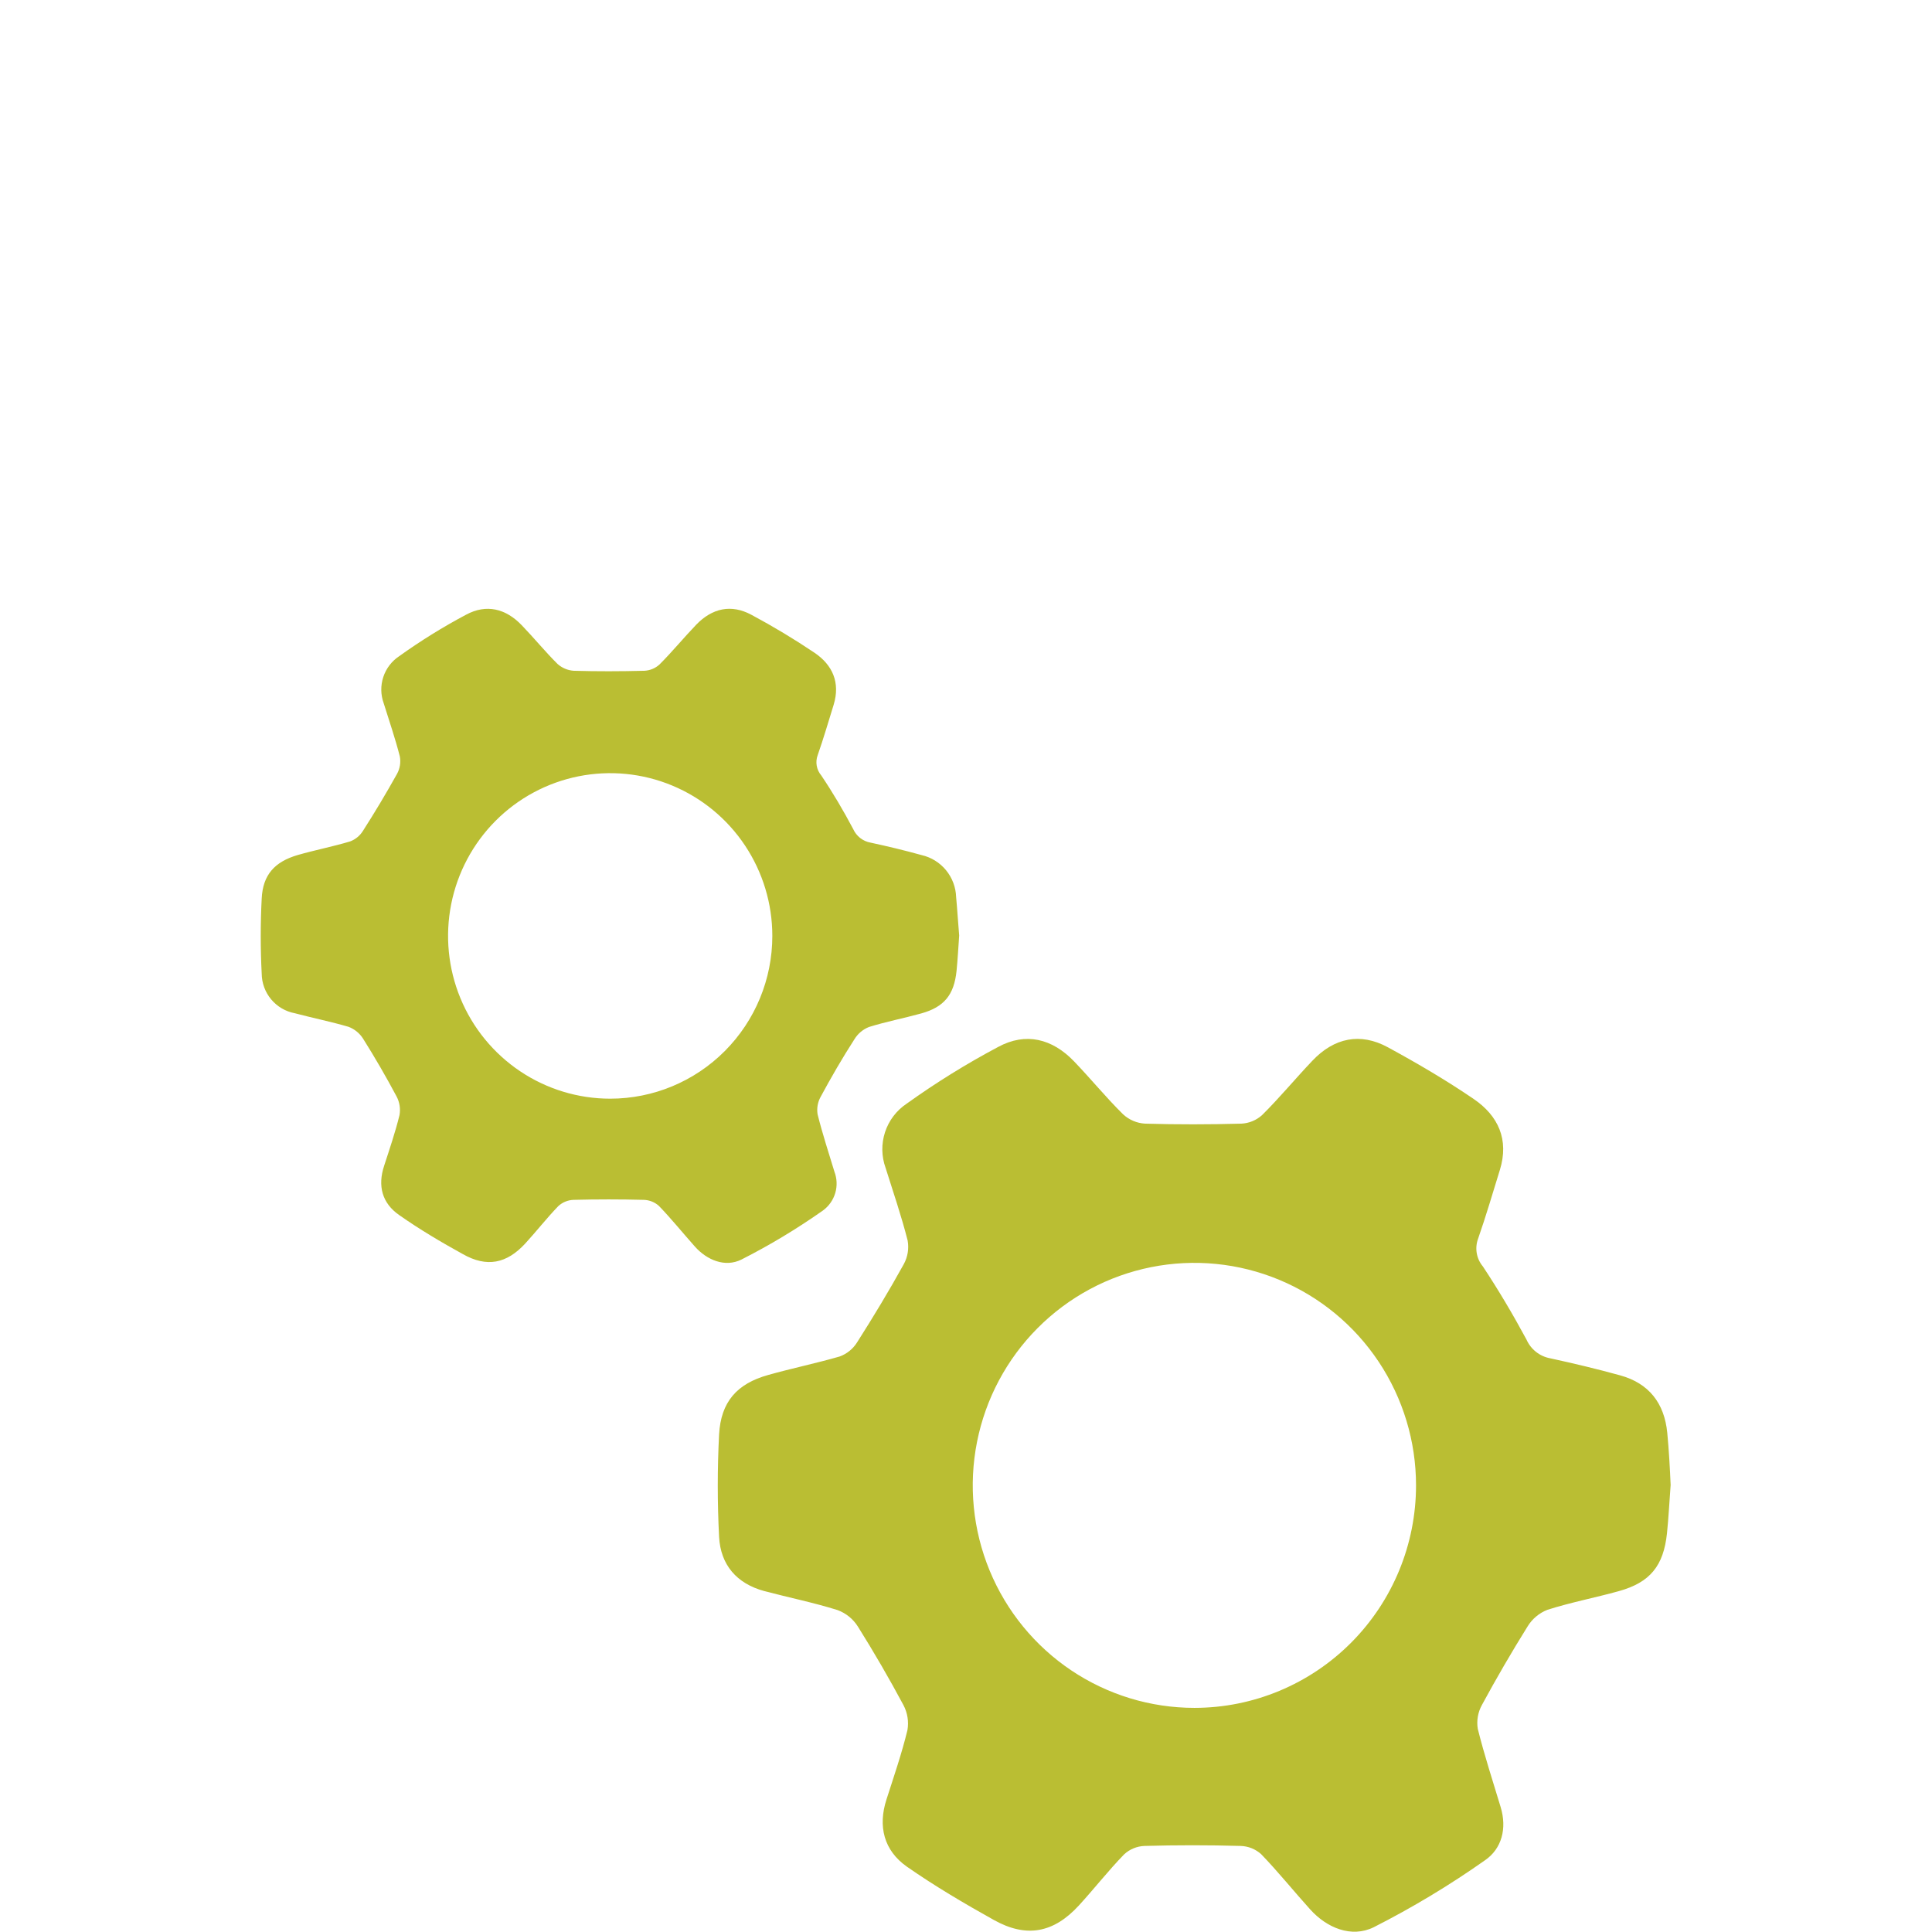 <svg xmlns="http://www.w3.org/2000/svg" width="200" height="200" viewBox="0 0 200 200" fill="none"><g clip-path="url(#clip0_311_659)"><path d="M172.594 148.317C172.293 145.256 170.699 143.192 167.699 142.371C165.307 141.711 162.888 141.135 160.468 140.609C159.934 140.51 159.432 140.282 159.006 139.944C158.579 139.606 158.241 139.169 158.021 138.671C156.622 136.074 155.125 133.546 153.503 131.096C153.176 130.704 152.958 130.232 152.872 129.727C152.786 129.223 152.835 128.704 153.013 128.225C153.832 125.88 154.531 123.486 155.265 121.114C156.237 117.969 155.097 115.497 152.552 113.763C149.699 111.819 146.706 110.064 143.671 108.414C140.832 106.869 138.111 107.417 135.846 109.818C134.083 111.671 132.454 113.651 130.65 115.434C130.058 115.97 129.299 116.282 128.503 116.319C125.188 116.41 121.86 116.417 118.538 116.319C117.686 116.271 116.877 115.926 116.251 115.343C114.482 113.595 112.902 111.657 111.174 109.86C108.93 107.529 106.195 106.827 103.328 108.379C100.043 110.123 96.877 112.086 93.853 114.255C92.8 114.958 92.013 115.995 91.619 117.201C91.224 118.407 91.245 119.711 91.678 120.903C92.461 123.395 93.314 125.88 93.958 128.415C94.11 129.258 93.966 130.129 93.552 130.879C92.034 133.624 90.412 136.312 88.727 138.959C88.303 139.638 87.666 140.154 86.916 140.426C84.482 141.128 81.972 141.648 79.524 142.336C76.258 143.248 74.629 145.144 74.44 148.485C74.258 152.019 74.258 155.56 74.44 159.093C74.594 161.999 76.265 163.937 79.125 164.709C81.65 165.376 84.216 165.896 86.706 166.675C87.572 166.994 88.309 167.591 88.804 168.374C90.468 171.027 92.041 173.74 93.524 176.51C93.946 177.306 94.091 178.22 93.937 179.108C93.349 181.523 92.538 183.882 91.776 186.254C90.86 189.062 91.503 191.562 93.874 193.232C96.755 195.24 99.804 197.037 102.874 198.75C106.251 200.639 109.062 200.105 111.678 197.262C113.272 195.521 114.727 193.654 116.37 191.962C116.945 191.431 117.688 191.123 118.468 191.091C121.783 190.998 125.1 190.998 128.419 191.091C129.208 191.111 129.964 191.412 130.552 191.941C132.328 193.78 133.93 195.781 135.643 197.676C137.356 199.572 139.895 200.639 142.202 199.509C146.205 197.478 150.057 195.16 153.727 192.573C155.468 191.379 156.014 189.273 155.349 187.076C154.538 184.38 153.657 181.698 152.979 178.967C152.842 178.121 152.992 177.254 153.405 176.503C154.897 173.747 156.473 171.037 158.132 168.374C158.611 167.588 159.333 166.981 160.188 166.647C162.608 165.875 165.125 165.397 167.573 164.716C170.811 163.818 172.209 162.105 172.566 158.721C172.734 157.092 172.811 155.45 172.944 153.723C172.867 151.982 172.769 150.142 172.594 148.317ZM123.643 176.798C119.105 176.798 114.669 175.447 110.896 172.916C107.123 170.385 104.182 166.788 102.445 162.579C100.709 158.37 100.254 153.739 101.14 149.271C102.025 144.803 104.21 140.699 107.419 137.478C110.628 134.256 114.716 132.063 119.167 131.174C123.617 130.285 128.231 130.741 132.423 132.485C136.616 134.228 140.199 137.18 142.72 140.968C145.241 144.756 146.587 149.209 146.587 153.765C146.587 159.87 144.173 165.725 139.874 170.044C135.576 174.363 129.745 176.793 123.664 176.798H123.643Z" fill="#BABE33"></path><path d="M98.979 92.871C98.947 91.851 98.579 90.87 97.932 90.083C97.286 89.295 96.397 88.745 95.406 88.519C93.657 88.034 91.909 87.613 90.112 87.227C89.722 87.157 89.356 86.992 89.043 86.747C88.732 86.503 88.484 86.185 88.322 85.823C87.315 83.92 86.224 82.067 85.014 80.27C84.772 79.983 84.61 79.637 84.546 79.266C84.482 78.896 84.518 78.515 84.65 78.164C85.252 76.444 85.762 74.696 86.301 72.955C87 70.652 86.182 68.834 84.315 67.57C82.211 66.156 80.038 64.848 77.804 63.653C75.706 62.516 73.734 62.951 72.077 64.664C70.783 66.012 69.587 67.472 68.266 68.792C67.834 69.183 67.28 69.412 66.699 69.438C64.266 69.501 61.804 69.508 59.399 69.438C58.777 69.398 58.186 69.151 57.72 68.736C56.427 67.451 55.273 66.033 54.007 64.72C52.364 63.007 50.357 62.495 48.252 63.632C45.846 64.909 43.529 66.347 41.315 67.935C40.543 68.448 39.966 69.207 39.677 70.09C39.388 70.973 39.403 71.927 39.72 72.8C40.294 74.633 40.916 76.451 41.392 78.311C41.504 78.929 41.4 79.566 41.098 80.115C39.979 82.123 38.8 84.096 37.559 86.033C37.246 86.529 36.779 86.906 36.231 87.108C34.447 87.641 32.608 87.999 30.818 88.512C28.427 89.214 27.21 90.561 27.091 93.019C26.958 95.607 26.958 98.201 27.091 100.79C27.1 101.766 27.447 102.709 28.072 103.456C28.697 104.204 29.561 104.711 30.517 104.89C32.371 105.381 34.252 105.76 36.077 106.294C36.705 106.53 37.238 106.966 37.594 107.536C38.818 109.481 39.972 111.475 41.049 113.497C41.366 114.089 41.475 114.772 41.357 115.434C40.923 117.203 40.329 118.944 39.769 120.671C39.07 122.777 39.566 124.56 41.322 125.782C43.42 127.256 45.671 128.59 47.916 129.826C50.392 131.23 52.447 130.816 54.371 128.731C55.538 127.46 56.601 126.091 57.804 124.848C58.231 124.459 58.78 124.233 59.357 124.209C61.79 124.146 64.217 124.146 66.65 124.209C67.227 124.227 67.78 124.448 68.21 124.834C69.51 126.182 70.685 127.642 71.937 129.046C73.189 130.45 75.056 131.223 76.741 130.394C79.675 128.906 82.498 127.207 85.189 125.312C85.801 124.867 86.25 124.231 86.465 123.503C86.68 122.776 86.649 121.997 86.378 121.289C85.776 119.309 85.133 117.351 84.636 115.35C84.537 114.73 84.648 114.095 84.951 113.546C86.042 111.524 87.196 109.53 88.448 107.586C88.798 107.01 89.326 106.564 89.951 106.315C91.727 105.76 93.566 105.409 95.364 104.911C97.734 104.251 98.762 102.994 99.021 100.516C99.14 99.323 99.203 98.122 99.294 96.852C99.182 95.567 99.105 94.212 98.979 92.871ZM63.168 113.735C59.848 113.735 56.603 112.747 53.843 110.896C51.084 109.044 48.932 106.413 47.662 103.334C46.392 100.256 46.059 96.868 46.707 93.6C47.355 90.331 48.953 87.329 51.3 84.973C53.647 82.617 56.638 81.012 59.894 80.362C63.149 79.712 66.524 80.045 69.59 81.321C72.657 82.596 75.278 84.755 77.123 87.526C78.967 90.297 79.951 93.554 79.951 96.887C79.951 101.355 78.183 105.641 75.035 108.8C71.888 111.96 67.619 113.735 63.168 113.735Z" fill="#BABE33"></path></g><defs><clipPath id="clip0_311_659"><rect width="146" height="137" fill="white" transform="translate(27 63)"></rect></clipPath></defs></svg>